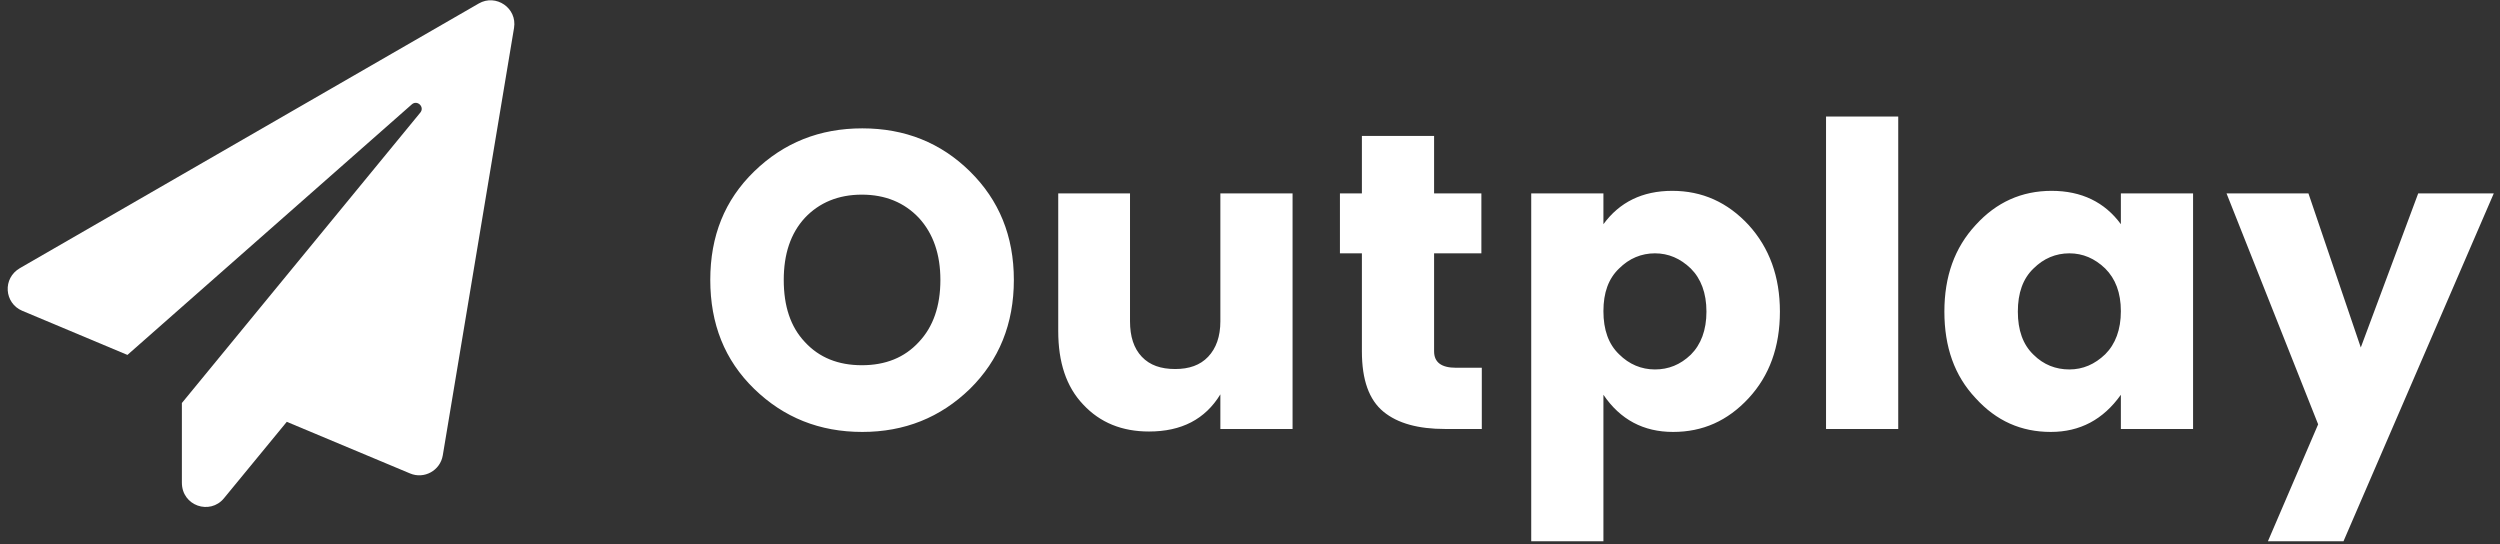 <svg width="225" height="49" viewBox="0 0 225 49" fill="none" xmlns="http://www.w3.org/2000/svg">
<rect x="0" y="0" width="225" height="49" fill="#333333" stroke="none"/>
<path d="M43.091 0.313L1.805 24.124C0.192 25.05 0.397 27.295 2.001 27.971L11.469 31.943L37.061 9.396C37.551 8.959 38.245 9.627 37.827 10.135L16.369 36.271V43.439C16.369 45.541 18.907 46.369 20.154 44.846L25.811 37.963L36.909 42.611C38.174 43.145 39.617 42.353 39.849 40.99L46.262 2.521C46.565 0.722 44.632 -0.578 43.091 0.313Z" fill="white"/>
<path d="M84.635 25.194C84.635 27.55 83.989 29.412 82.697 30.78C81.405 32.186 79.695 32.87 77.567 32.87C75.439 32.87 73.729 32.186 72.437 30.78C71.145 29.412 70.537 27.55 70.537 25.194C70.537 22.876 71.145 21.014 72.437 19.608C73.729 18.24 75.439 17.518 77.567 17.518C79.695 17.518 81.405 18.24 82.697 19.608C83.989 21.014 84.635 22.876 84.635 25.194ZM63.925 25.194C63.925 29.146 65.217 32.414 67.877 34.998C70.537 37.582 73.767 38.874 77.605 38.874C81.405 38.874 84.635 37.582 87.295 34.998C89.917 32.414 91.247 29.146 91.247 25.194C91.247 21.242 89.917 18.012 87.295 15.428C84.673 12.844 81.443 11.552 77.605 11.552C73.767 11.552 70.537 12.844 67.877 15.428C65.217 18.012 63.925 21.242 63.925 25.194ZM109.833 17.404V28.918C109.833 30.286 109.453 31.35 108.731 32.11C108.009 32.87 107.021 33.212 105.767 33.212C104.475 33.212 103.487 32.87 102.765 32.11C102.043 31.35 101.701 30.286 101.701 28.918V17.404H95.241V29.792C95.241 32.604 95.963 34.808 97.483 36.404C99.003 38.038 100.979 38.836 103.411 38.836C106.337 38.836 108.465 37.734 109.833 35.492V38.608H116.331V17.404H109.833ZM131.044 33.098C129.714 33.098 129.068 32.604 129.068 31.616V22.8H133.324V17.404H129.068V12.236H122.57V17.404H120.594V22.8H122.57V31.616C122.57 34.2 123.216 35.986 124.508 37.05C125.8 38.114 127.662 38.608 130.056 38.608H133.362V33.098H131.044ZM153.58 28.044C153.58 29.716 153.086 31.008 152.174 31.92C151.224 32.832 150.16 33.25 148.944 33.25C147.728 33.25 146.626 32.794 145.714 31.882C144.764 30.97 144.308 29.678 144.308 28.006C144.308 26.334 144.764 25.08 145.714 24.168C146.626 23.256 147.728 22.8 148.944 22.8C150.16 22.8 151.224 23.256 152.174 24.168C153.086 25.08 153.58 26.372 153.58 28.044ZM144.308 20.178V17.404H137.81V48.716H144.308V35.53C145.828 37.772 147.918 38.874 150.578 38.874C153.238 38.874 155.48 37.886 157.38 35.834C159.242 33.82 160.192 31.236 160.192 28.044C160.192 24.89 159.242 22.306 157.38 20.254C155.48 18.202 153.2 17.176 150.502 17.176C147.804 17.176 145.752 18.202 144.308 20.178ZM164.343 38.608H170.841V10.488H164.343V38.608ZM190.878 28.006C190.878 29.678 190.384 30.97 189.472 31.882C188.522 32.794 187.458 33.25 186.242 33.25C185.026 33.25 183.924 32.832 183.012 31.92C182.062 31.008 181.606 29.716 181.606 28.044C181.606 26.372 182.062 25.08 183.012 24.168C183.924 23.256 185.026 22.8 186.242 22.8C187.458 22.8 188.522 23.256 189.472 24.168C190.384 25.08 190.878 26.334 190.878 28.006ZM174.994 28.044C174.994 31.236 175.906 33.82 177.806 35.834C179.668 37.886 181.91 38.874 184.57 38.874C187.192 38.874 189.282 37.772 190.878 35.53V38.608H197.376V17.404H190.878V20.178C189.434 18.202 187.344 17.176 184.646 17.176C181.948 17.176 179.668 18.202 177.806 20.254C175.906 22.306 174.994 24.89 174.994 28.044ZM208.633 38.19L204.111 48.716H210.913L224.441 17.404H217.639L212.471 31.274L207.759 17.404H200.387L208.633 38.19Z" fill="white"/>
</svg>
